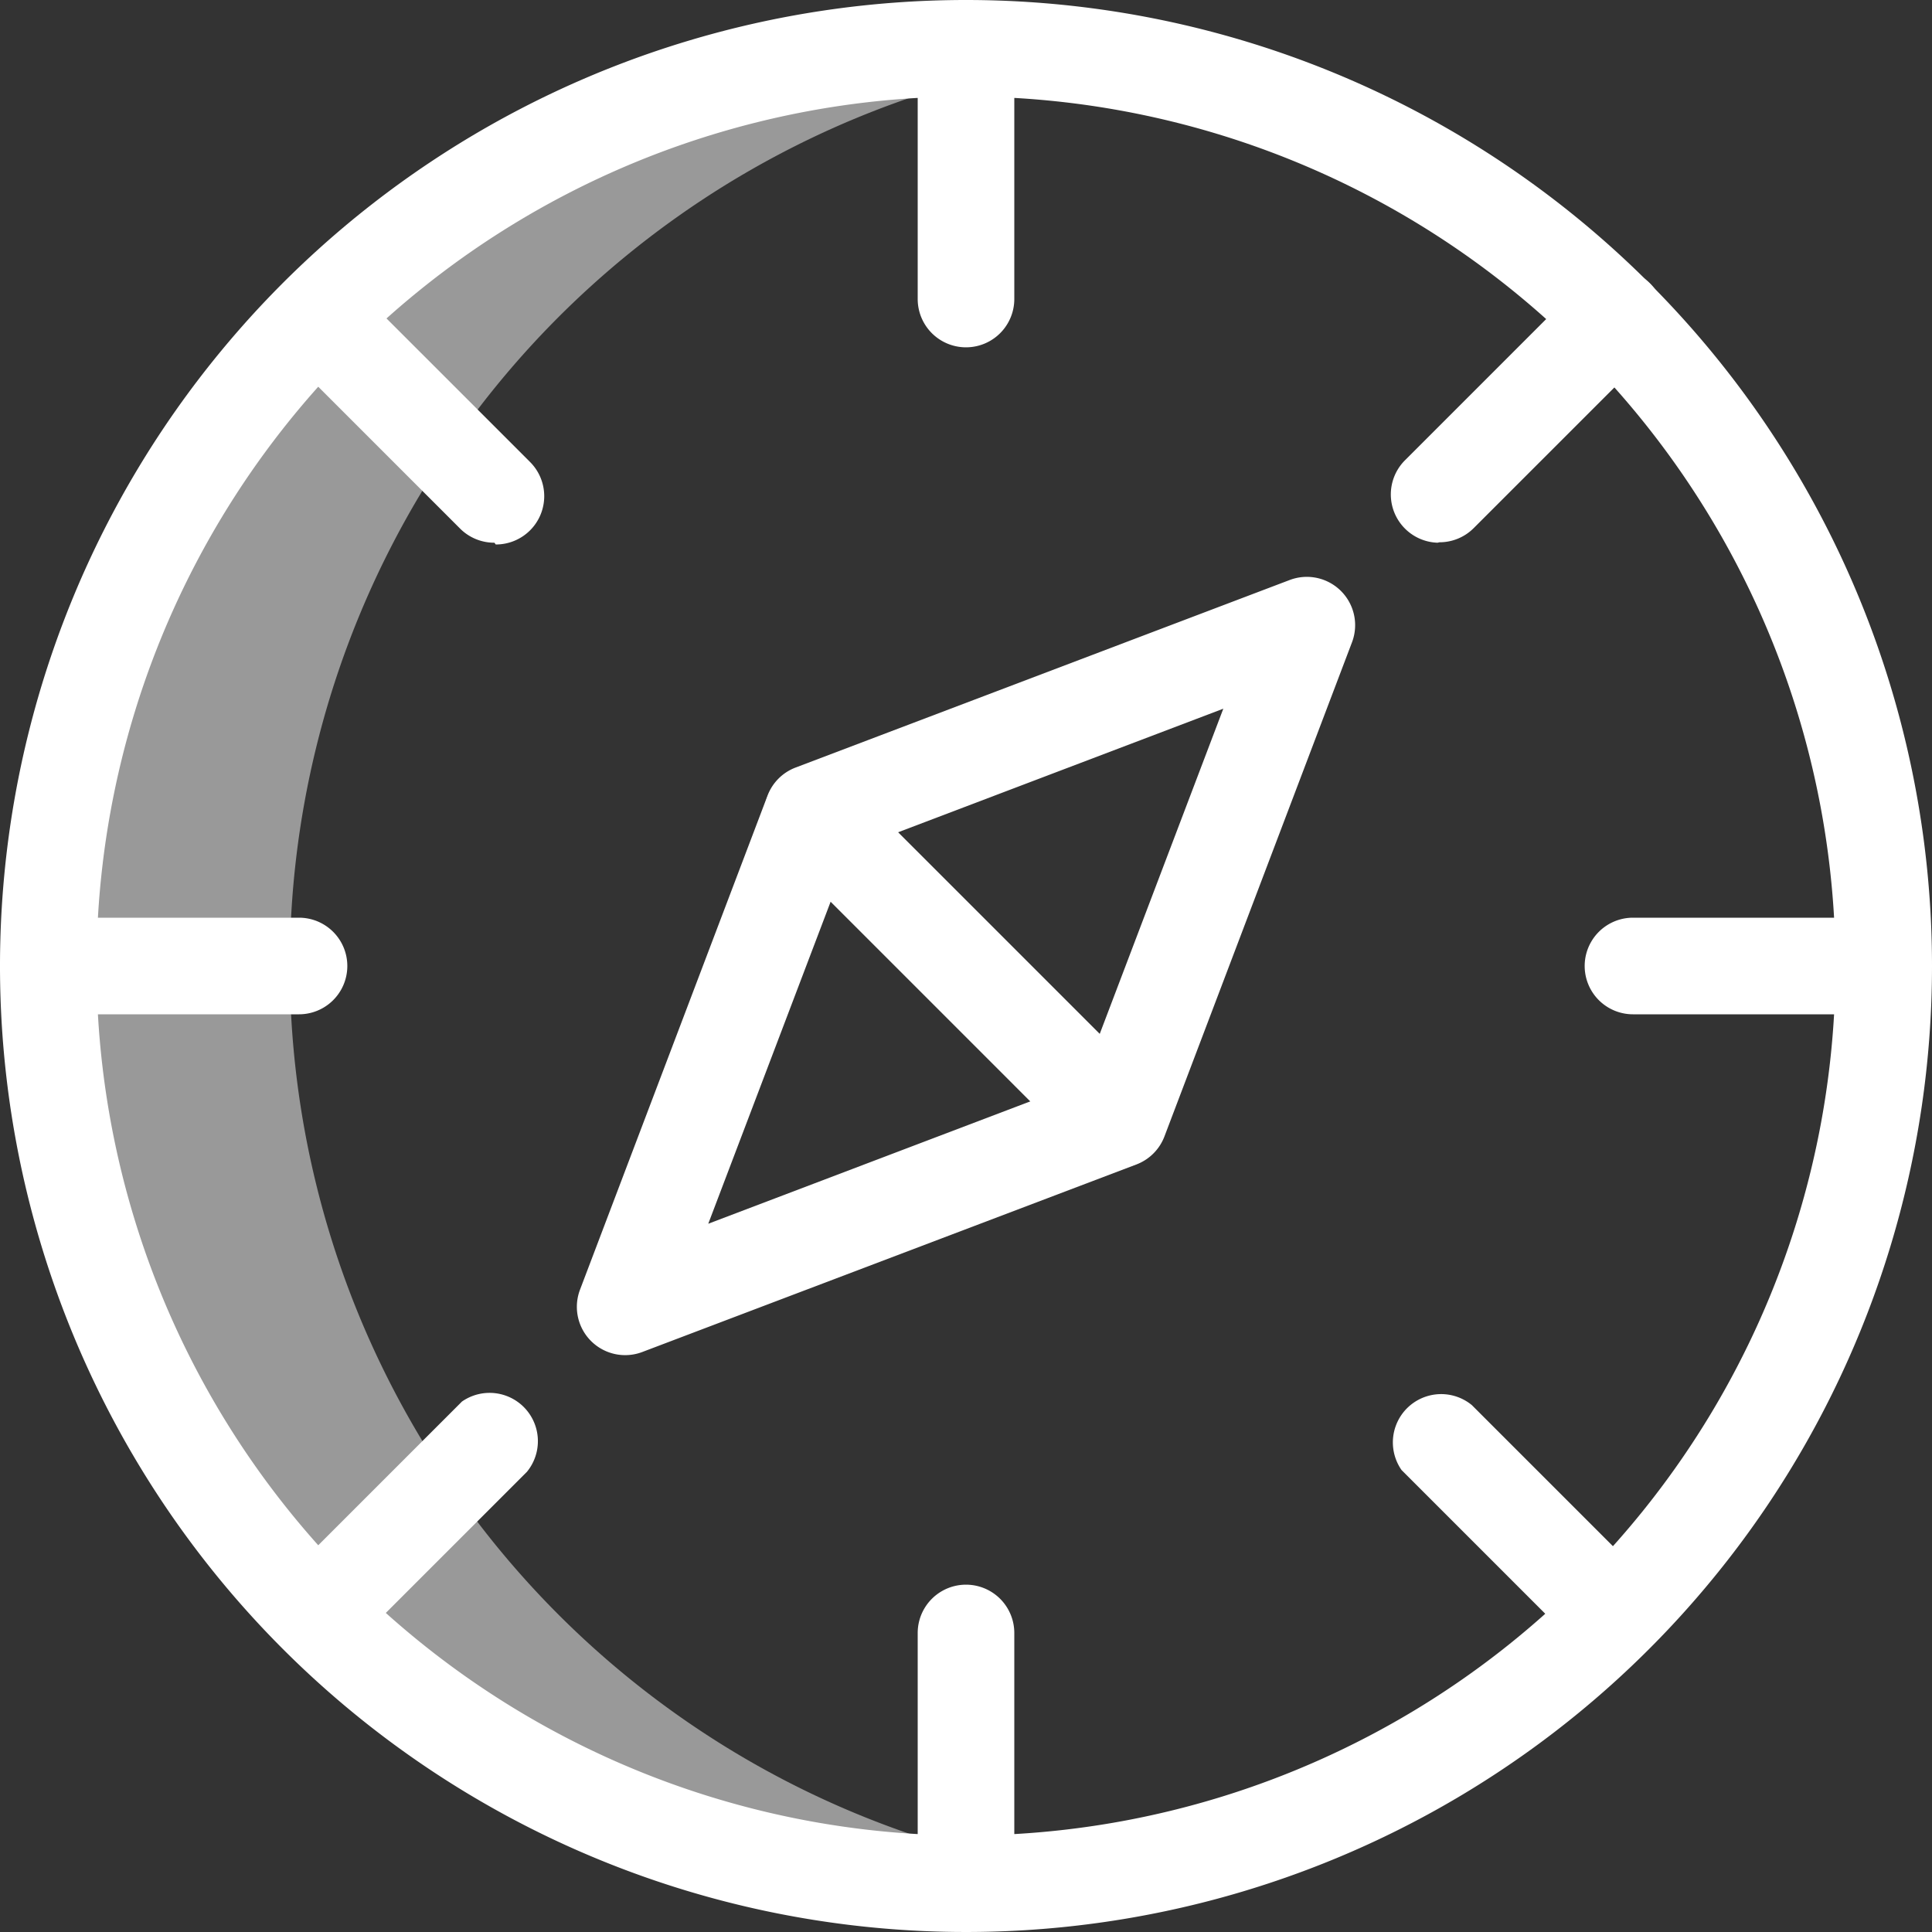 <svg xmlns="http://www.w3.org/2000/svg" viewBox="0 0 44 44"><rect x="0" y="0" width="44" height="44" fill="#333333" stroke="none"/><defs><style>.cls-1,.cls-2{fill:#fff;}.cls-1{opacity:0.5;}</style></defs><title>Ресурс 10</title><g id="Слой_2" data-name="Слой 2"><g id="Слой_1-2" data-name="Слой 1"><path class="cls-1" d="M6.6,22a20.9,20.9,0,0,1,18-20.7A20.9,20.9,0,1,0,22,42.93a21.13,21.13,0,0,0,2.87-.2A20.9,20.9,0,0,1,6.6,22Zm0,0"/><path class="cls-2" d="M25.44,26.6a1.1,1.1,0,0,1-.78-.32l-6.94-6.94a1.1,1.1,0,1,1,1.56-1.56l6.94,6.94a1.1,1.1,0,0,1-.78,1.88Zm0,0"/><path class="cls-2" d="M7.3,37.8a1.1,1.1,0,0,1-.78-1.88l4-4A1.1,1.1,0,0,1,12,33.52l-4,4a1.09,1.09,0,0,1-.78.32Zm0,0"/><path class="cls-2" d="M32.74,12.36A1.1,1.1,0,0,1,32,10.48l4-4a1.1,1.1,0,1,1,1.56,1.55h0l-4,4a1.1,1.1,0,0,1-.78.32Zm0,0"/><path class="cls-2" d="M36.7,37.8a1.09,1.09,0,0,1-.78-.32l-4-4A1.1,1.1,0,0,1,33.52,32l4,4a1.1,1.1,0,0,1-.78,1.88Zm0,0"/><path class="cls-2" d="M11.26,12.36a1.1,1.1,0,0,1-.78-.32l-4-4A1.1,1.1,0,0,1,8.07,6.52l4,4a1.1,1.1,0,0,1-.78,1.88Zm0,0"/><path class="cls-2" d="M22,0A22,22,0,1,0,44,22,22,22,0,0,0,22,0Zm1.1,41.77V37.19a1.1,1.1,0,0,0-2.2,0v4.58A19.83,19.83,0,0,1,2.23,23.1H6.81a1.1,1.1,0,0,0,0-2.2H2.23A19.83,19.83,0,0,1,20.9,2.23V6.81a1.1,1.1,0,0,0,2.2,0V2.23A19.83,19.83,0,0,1,41.77,20.9H37.19a1.1,1.1,0,1,0,0,2.2h4.58A19.83,19.83,0,0,1,23.1,41.77Zm0,0"/><path class="cls-2" d="M29.37,13.21,18.12,17.48a1.1,1.1,0,0,0-.64.64L13.21,29.37a1.1,1.1,0,0,0,1.42,1.42l11.25-4.27a1.1,1.1,0,0,0,.64-.64l4.27-11.25a1.1,1.1,0,0,0-1.42-1.42ZM24.63,24.64l-8.5,3.23,3.23-8.5,8.5-3.23Zm0,0"/></g></g></svg>